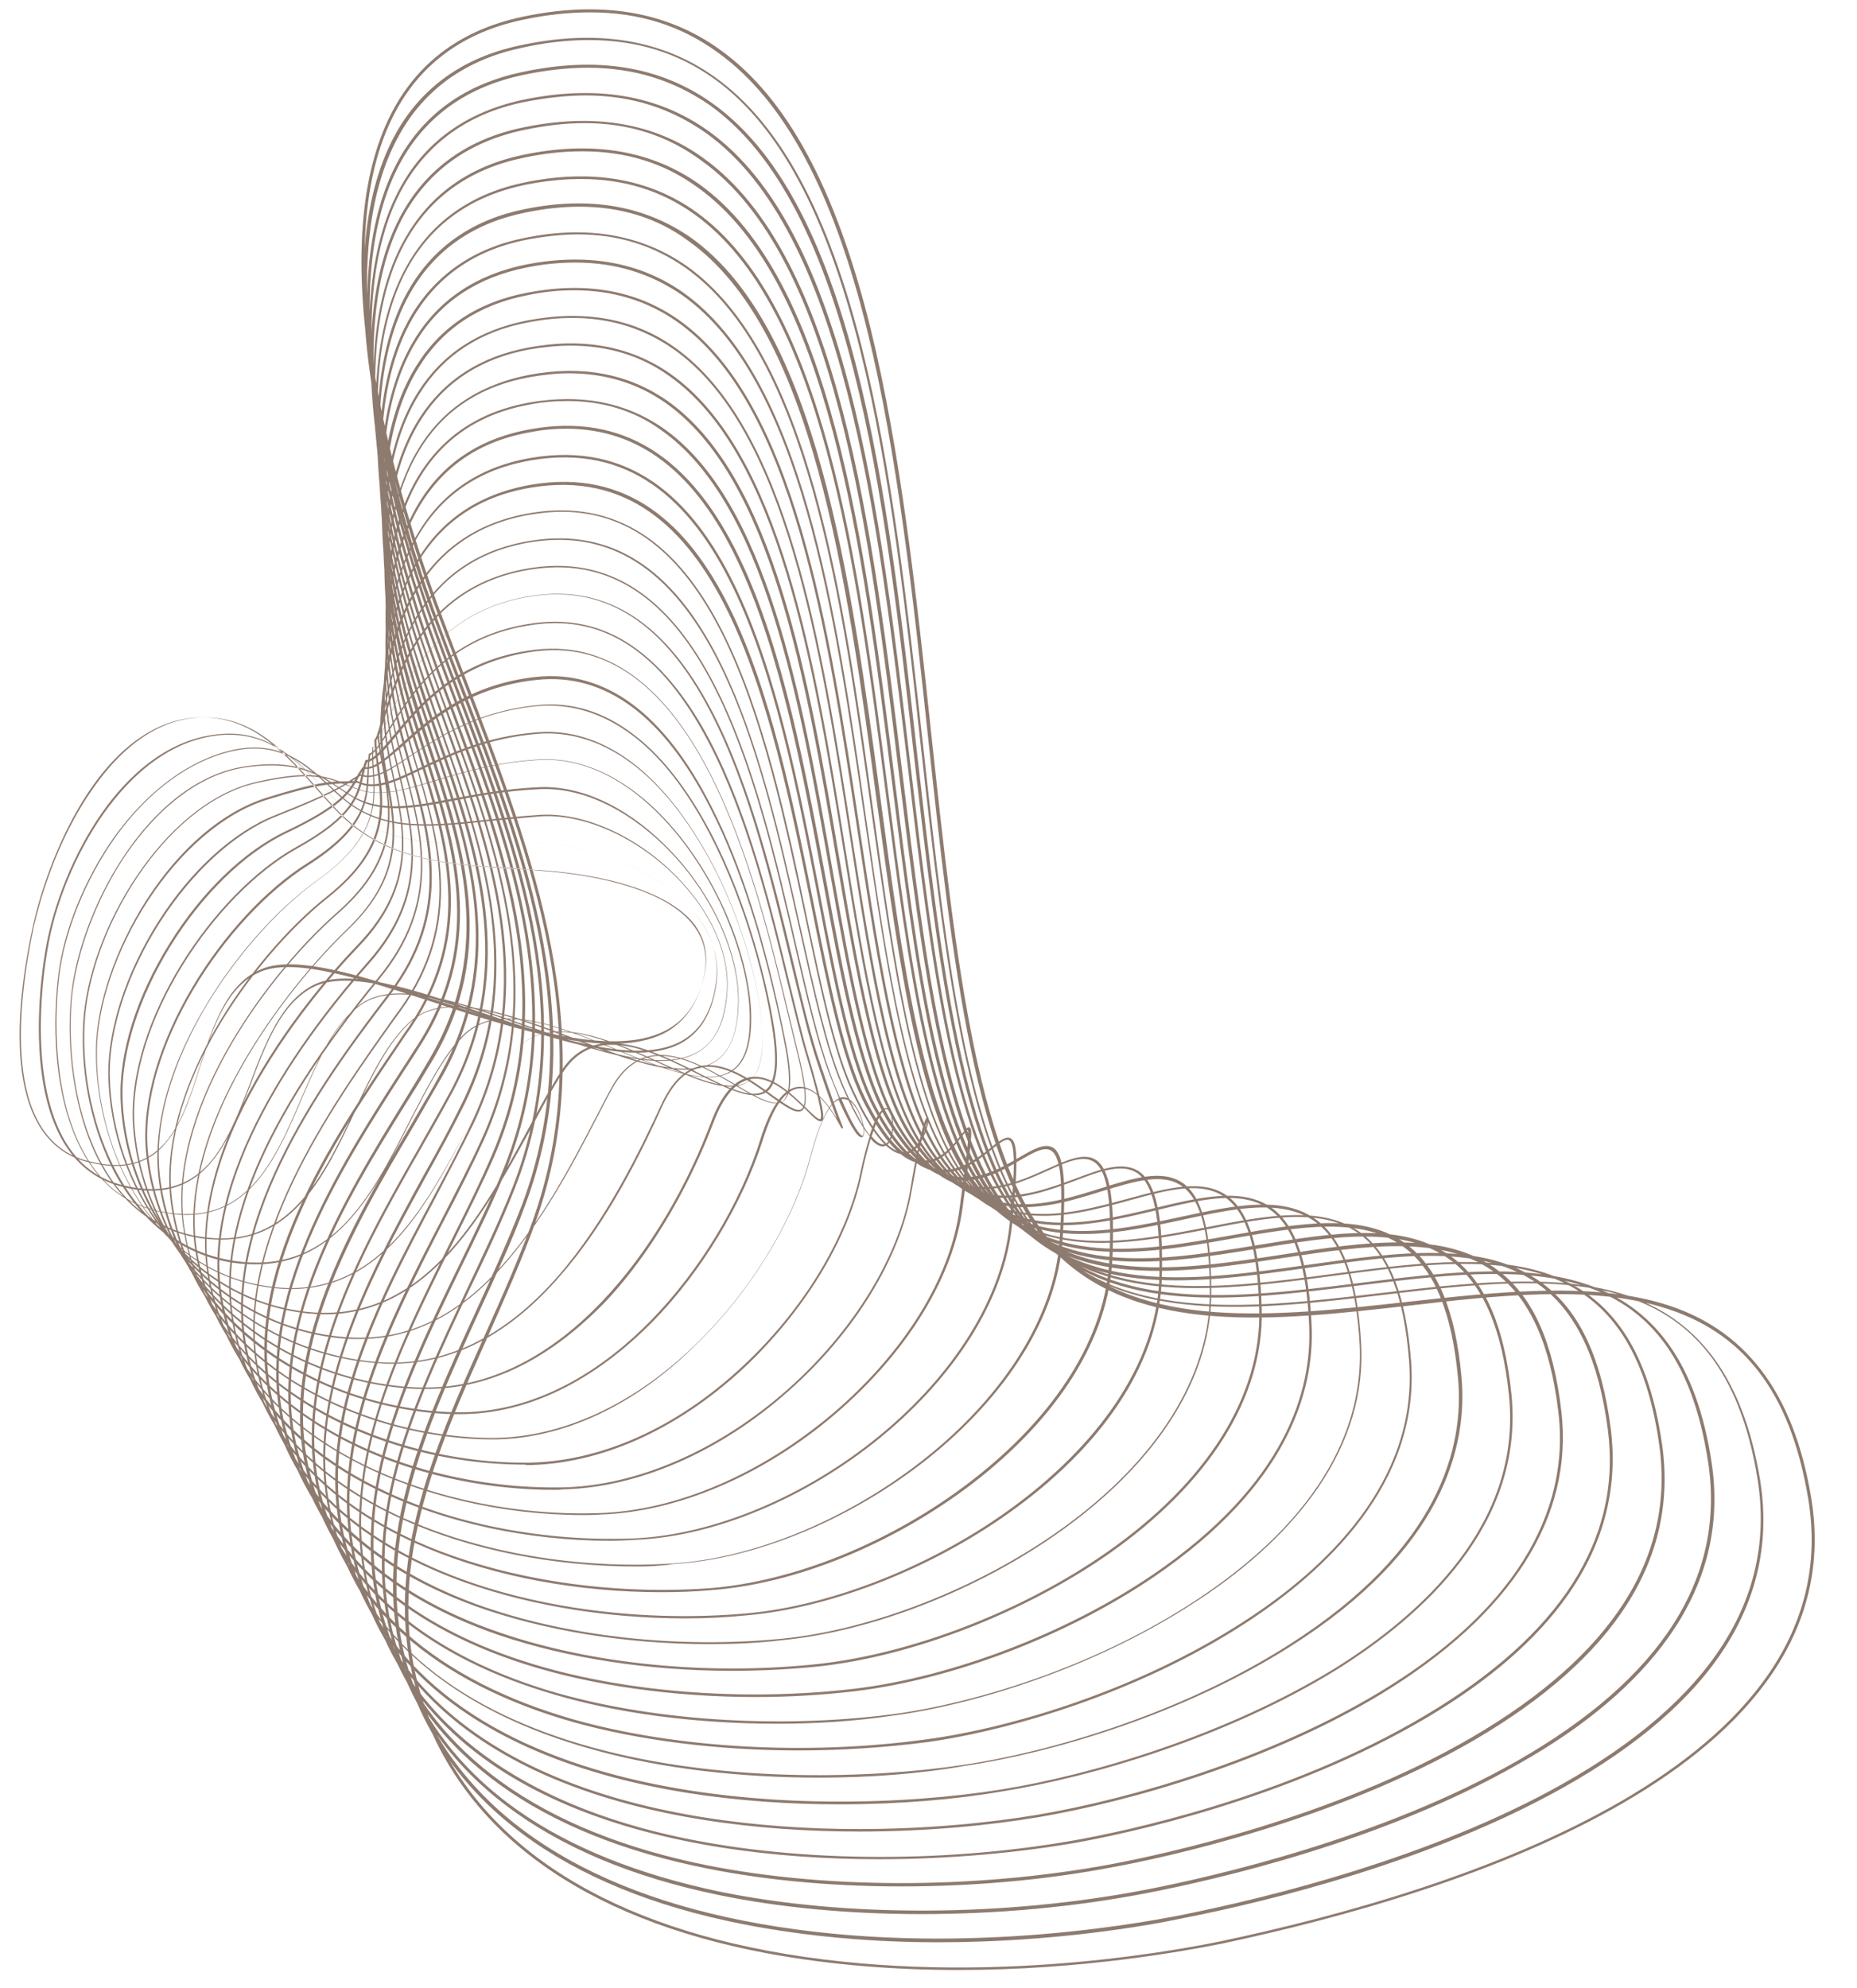 <?xml version="1.0" encoding="UTF-8" standalone="no"?><svg xmlns="http://www.w3.org/2000/svg" xmlns:xlink="http://www.w3.org/1999/xlink" fill="#8e7b6f" height="402.1" preserveAspectRatio="xMidYMid meet" version="1" viewBox="-4.0 -1.9 375.6 402.1" width="375.6" zoomAndPan="magnify"><g id="change1_1"><path d="M189.9,396.5c-12.2,0-25.5-0.9-38.9-3.4c-37.2-7-61.5-24.6-70.1-51c-8.5-25.8,2.6-50.5,13.3-74.3c3.5-7.8,6.8-15.3,9.5-22.7 c13.5-37.6-0.4-73.9-13.9-109c-2-5.3-4.1-10.7-6.1-16.1c-4.3-11.9-10.1-30-13-48.6C67.5,49.2,69.1,32,75.7,20 C81,10.4,89.5,4.2,101.2,1.6c16-3.5,29.6-1.3,40.5,6.6c13.5,9.7,23.4,28.1,30.4,56.4c6.1,24.9,9.3,54.1,12.3,82.3 c4.9,45.3,9.5,88.1,25.9,104.2c16.6,16.3,43.8,13.2,70.2,10.3c18.1-2,36.9-4.1,51.7,0.3c16.6,4.9,26.5,17.7,30.1,39.1 c9.3,54.8-70.7,80.1-119.3,90.4C235.4,392.7,214.9,396.5,189.9,396.5z M115.4,0.6c-4.4,0-9.1,0.5-14.1,1.6 c-11.4,2.5-19.9,8.6-25.1,18.1c-6.5,11.8-8.1,29-4.8,51c2.8,18.5,8.6,36.6,12.9,48.5c2,5.3,4,10.8,6.1,16.1 c13.5,35.2,27.4,71.6,13.9,109.4c-2.7,7.5-6.2,15.3-9.5,22.8c-10.6,23.7-21.6,48.3-13.3,73.9c8.5,26.1,32.6,43.6,69.7,50.6 c40.4,7.6,80.4,0.4,91.7-1.9l0.1,0.3l-0.1-0.3c48.3-10.2,128-35.4,118.8-89.7c-3.6-21.4-13.1-33.7-29.7-38.6 c-14.7-4.4-33.4-2.3-51.5-0.2c-26.5,3-53.9,6-70.7-10.5c-16.6-16.3-21.2-59.2-26.1-104.6c-3-28.2-6.2-57.3-12.3-82.2 c-6.9-28.1-16.8-46.5-30.1-56.1C133.8,3.3,125.3,0.6,115.4,0.6z M185.8,390.9c-12.4,0-26-1-39.7-3.7c-36-7.1-59.5-24.5-67.8-50.2 c-8.2-25.6,3.1-50.1,14-73.8c3.4-7.4,6.6-14.5,9.3-21.5c13.5-36.1,0.3-70.8-12.5-104.4c-2-5.2-4-10.6-6-15.9 c-4.1-11.4-9.5-28.8-12.1-46.6c-3.1-21.3-1.4-38,5-49.6c5.2-9.4,13.7-15.5,25.1-17.9c15.6-3.4,28.9-1.2,39.5,6.4 c13.2,9.4,22.9,27.4,29.8,55c6.1,24.3,9.2,52.6,12.3,80.1c4.8,43.6,9.4,84.8,25.1,100.6c16.1,16.3,42.2,13.2,67.5,10.2 c17.1-2,34.7-4.1,48.6,0.1c15.5,4.7,24.7,17,28.1,37.7c3.9,24.3-9.5,45.2-39.8,62.2c-26.5,14.9-59.5,23-76.8,26.4v0 C228.4,387.5,209.2,390.9,185.8,390.9z M115.1,6.2c-4.3,0-8.9,0.5-13.7,1.6c-11.2,2.4-19.6,8.4-24.7,17.7c-6.4,11.5-8,28-5,49.2 c2.6,17.8,8,35.1,12,46.5c1.9,5.3,4,10.7,6,15.9c12.8,33.7,26.1,68.6,12.5,104.8c-2.6,7.1-5.9,14.1-9.3,21.5 c-10.8,23.6-22,48-14,73.3c8.2,25.5,31.5,42.7,67.3,49.8c39.3,7.8,78.2,1,89.2-1.2h0c17.3-3.5,50.1-11.5,76.6-26.4 c30-16.9,43.3-37.6,39.5-61.6c-7.3-45.4-40.7-41.5-76-37.3c-25.4,3-51.6,6.1-68-10.4c-15.8-16-20.4-57.3-25.3-101 c-5.9-53.3-12.6-113.7-41.8-134.6C133.1,8.8,124.8,6.2,115.1,6.2z M182.3,385.2c-14.5,0-28.6-1.3-41.1-3.9 c-34.8-7.2-57.4-24.3-65.3-49.4c-8-25.4,3.5-49.7,14.6-73.2c3.3-7,6.5-13.7,9.1-20.3c13.5-34.4,1.1-67.4-10.9-99.3 c-2-5.4-4.1-10.9-6-16.4c-6.7-19-20.7-66.1-6-92.4c5.2-9.3,13.5-15.2,24.8-17.6c15.2-3.3,28.1-1.2,38.6,6.3 c12.9,9.2,22.4,26.7,29.2,53.6c6,23.6,9.2,51.2,12.2,77.9c4.8,41.9,9.3,81.6,24.3,97c15.7,16.2,40.7,13.1,64.9,10.1 c16.8-2.1,32.6-4.1,45.5,0c14.5,4.5,23,16.4,26,36.3c1.9,12.6-1,24.5-8.8,35.4c-6.6,9.3-16.7,17.9-30.2,25.5 c-27.5,15.8-61.6,23.5-75,26.1C213.4,383.8,197.6,385.2,182.3,385.2z M114.9,11.8c-4.2,0-8.6,0.5-13.3,1.5 c-11.1,2.4-19.3,8.2-24.4,17.3c-14.6,26.1-0.7,73,6,91.9c1.9,5.4,4,11,6,16.3c12.1,32,24.5,65.2,10.9,99.7 c-2.6,6.6-5.7,13.3-9.1,20.3c-11.1,23.4-22.5,47.6-14.6,72.8c4.2,13.3,12.5,24.4,24.6,32.8c10.6,7.4,24.2,12.8,40.3,16.2 c25.6,5.3,58,5.2,86.8-0.4l0.1,0.3l-0.1-0.3c13.3-2.6,47.3-10.3,74.8-26c29.2-16.7,42.1-37,38.6-60.3c-6.6-43.8-37.8-39.9-70.9-35.8 c-24.3,3-49.4,6.2-65.3-10.3c-15.1-15.6-19.6-55.3-24.5-97.4c-5.9-51.8-12.7-110.6-41.2-131C132.4,14.4,124.3,11.8,114.9,11.8z M178.2,379.6c-14.8,0-29.2-1.4-41.9-4.2c-33.6-7.3-55.4-24.2-62.9-48.6c-7.7-25.2,4.5-50.4,15.4-72.7c3.2-6.6,6.2-12.8,8.8-19 c13.5-32.8,1.8-64.2-9.5-94.6c-2-5.4-4.1-10.9-6-16.4c-6.3-18.1-19.3-63.1-4.9-88.5c5.1-9.1,13.4-14.9,24.5-17.3 c14.8-3.1,27.4-1,37.6,6.3c28.1,20.1,34.8,77.3,40.8,127.8c4.8,40.2,9.2,78.2,23.5,93.3c15.3,16.2,39.1,13.1,62.2,10 c31.1-4.1,60.4-8,66.4,34.7c3.2,23-9.6,43-38,59.6c-28.4,16.5-63.2,23.9-73.1,25.7l-0.1-0.3l0.1,0.3 C207,378.4,192.4,379.6,178.2,379.6z M114.5,17.4c-4,0-8.3,0.5-12.8,1.4c-10.9,2.3-19,8.1-24.1,17c-14.3,25.3-1.3,70,5,88.1 c1.9,5.5,4,11,6,16.4c11.4,30.5,23.1,62,9.5,95c-2.5,6.2-5.6,12.4-8.8,19c-11.3,23.3-23,47.4-15.3,72.3 c7.5,24.3,29.1,40.9,62.5,48.2c24.8,5.4,56.3,5.5,84.3,0.3c10-1.9,44.7-9.2,73-25.7c28.2-16.5,41-36.3,37.8-59.1 c-5.9-42.2-35-38.3-65.8-34.2c-23.2,3.1-47.2,6.3-62.7-10.2c-14.3-15.3-18.8-53.3-23.6-93.7C173.4,102.1,166.7,45,138.8,25 C131.7,20,123.7,17.4,114.5,17.4z M173.8,374.1c-41.7,0-90.6-11.1-102.9-52.3c-7.5-25,5.1-50.1,16.1-72.3c3.1-6.2,6-12,8.4-17.6 c13.5-31.2,2.5-61.1-8.1-89.9c-2-5.4-4-10.9-5.9-16.4c-5.8-17.3-17.9-60.1-3.9-84.7c5.1-8.9,13.2-14.7,24.2-17 c14.3-3,26.7-1,36.6,6.2c27.4,19.6,34.2,75.2,40.2,124.2c4.7,38.5,9.1,74.9,22.6,89.7c14.8,16.2,37.5,13,59.4,9.9 c18.4-2.6,35.9-5.1,47.7,3.9c7.4,5.6,11.8,15.2,13.6,29.3c1.5,11.9-1.4,23.2-8.7,33.6c-6.3,9-15.9,17.3-28.4,24.7 c-28.3,16.8-61.7,23.7-71.3,25.4l0,0C202.4,372.7,188.5,374.1,173.8,374.1z M114.2,23c-3.9,0-8,0.5-12.3,1.4 C91.1,26.7,83.1,32.3,78,41.1c-13.9,24.4-1.9,67.1,3.9,84.3c1.8,5.5,3.9,11,5.9,16.4c10.7,29,21.7,58.9,8.1,90.3 c-2.5,5.7-5.4,11.5-8.5,17.7c-11,22.1-23.6,47.1-16.1,71.9c7.1,23.6,27.9,40.1,60.1,47.5c24,5.5,54.5,5.9,81.8,1.1l0,0.3l0-0.3 c9.6-1.7,42.9-8.5,71.1-25.3c27.3-16.2,39.8-35.7,36.9-57.8c-1.8-13.9-6.2-23.4-13.4-28.9c-11.7-8.9-29-6.4-47.3-3.8 c-22.1,3.1-44.9,6.4-59.9-10.1c-13.6-14.9-18-51.4-22.8-90c-6-48.9-12.7-104.4-39.9-123.8C131,25.5,123.2,23,114.2,23z M169.8,368.5 c-40.8,0-89.5-10.9-101.5-51.8c-7.3-24.9,5.6-49.9,17-71.9c2.9-5.7,5.7-11,8.1-16.3c13.5-29.7,3.2-58-6.8-85.3 c-1.9-5.4-4-10.9-5.8-16.3c-2.5-7.6-6.9-22.6-8.6-38.6c-1.9-18,0-32.2,5.9-42.3c5.1-8.8,13.1-14.4,23.8-16.6 c13.9-2.9,25.9-0.9,35.6,6c26.7,19.1,33.5,73,39.5,120.6c4.6,36.8,9,71.6,21.8,86c14.4,16.2,35.9,13,56.7,9.8 c16.9-2.6,32.8-5,43.6,3.3c7,5.3,11.1,14.6,12.7,28.4c2.5,21.4-10.1,41.1-36.3,57.1c-22.4,13.6-50.6,21.8-69.5,25l0-0.3l0,0.3 C195.9,367.3,183.3,368.5,169.8,368.5z M113.8,28.7c-3.8,0-7.7,0.4-11.9,1.3c-10.6,2.2-18.5,7.7-23.5,16.3c-5.8,10-7.7,24.1-5.8,42 c1.7,15.9,6.1,30.9,8.6,38.5c1.8,5.4,3.8,11,5.8,16.3c10,27.4,20.3,55.8,6.8,85.7c-2.4,5.2-5.1,10.6-8.1,16.3 c-11.3,22-24.2,46.9-16.9,71.5c11.9,40.5,60.4,51.4,100.9,51.4c13.5,0,26.1-1.2,36.2-2.9c18.9-3.2,47-11.4,69.3-24.9 c32.9-19.9,37.8-41.8,36-56.5c-1.6-13.6-5.7-22.8-12.5-28c-10.6-8.1-26.4-5.7-43.2-3.2c-20.9,3.2-42.6,6.5-57.2-10 c-12.9-14.5-17.2-49.4-21.9-86.3c-6-47.5-12.8-101.3-39.3-120.2C130.4,31.1,122.7,28.7,113.8,28.7z M165.8,363 c-39.8,0-88.4-10.8-100-51.3c-7.1-24.7,6.2-49.6,17.9-71.6c2.8-5.2,5.4-10.1,7.6-14.8c13.4-28.1,3.8-54.9-5.4-80.7 c-1.9-5.3-3.9-10.8-5.6-16.2c-2.3-7.1-6.3-21.4-7.8-36.6c-1.6-17.2,0.4-30.8,6.1-40.5c5-8.6,12.9-14.1,23.5-16.3 c13.5-2.8,25.2-0.8,34.6,5.9c26.1,18.6,32.9,70.9,38.9,117c4.6,35.1,8.9,68.3,20.9,82.3c13.9,16.3,34.3,12.9,53.9,9.7 c15.3-2.5,29.7-4.9,39.5,2.6c6.6,5,10.4,14,11.8,27.5c2.7,26.3-17.8,44.8-35.4,55.8c-22.2,13.7-49.5,21.7-67.7,24.6 C189.4,362,178,363,165.8,363z M113.5,34.3c-3.6,0-7.4,0.4-11.4,1.2c-10.4,2.2-18.2,7.5-23.2,16c-5.6,9.6-7.6,23.1-6,40.2 c1.5,15.2,5.5,29.4,7.8,36.5c1.7,5.4,3.7,10.9,5.6,16.2c9.3,26,18.9,52.8,5.4,81.1c-2.3,4.7-4.9,9.6-7.6,14.8 c-11.6,21.9-24.8,46.7-17.8,71.2c15,52.6,93.1,54.7,132.2,48.5l0,0.3l0-0.3c18.1-2.9,45.3-10.9,67.5-24.5 c17.5-10.9,37.9-29.3,35.2-55.3c-1.4-13.4-5.2-22.2-11.6-27.1c-9.6-7.3-23.9-5-39.1-2.5c-19.8,3.2-40.3,6.6-54.4-9.9 c-12.1-14.1-16.4-47.4-21-82.6c-6-46-12.8-98.2-38.7-116.7C129.7,36.6,122.1,34.3,113.5,34.3z M161.7,357.6c-16,0-31.7-1.8-45.1-5.5 c-28.8-7.8-47.3-23.5-53.4-45.5c-6.8-24.7,6.8-49.5,18.8-71.4c2.6-4.6,5-9,7.1-13.3c13.4-26.6,4.5-51.8-4.1-76.2 c-1.9-5.3-3.8-10.7-5.4-16.1c-3.6-11.5-14.1-50.6-0.7-73.3c5-8.4,12.8-13.8,23.2-15.9c13.1-2.7,24.4-0.7,33.7,5.8 c25.4,18.1,32.3,68.8,38.3,113.5c4.5,33.4,8.8,65,20,78.6c13.5,16.3,32.6,12.9,51.1,9.6c13.7-2.4,26.7-4.8,35.5,2 c6.1,4.7,9.7,13.4,10.9,26.6c1.3,14.1-3.7,35-34.5,54.5c-21.9,13.9-48.4,21.6-65.8,24.2l0-0.3l0,0.3 C181.6,356.9,171.6,357.6,161.7,357.6z M113.2,39.9c-3.5,0-7.1,0.4-11,1.2c-10.3,2.1-18,7.4-22.9,15.7c-13.3,22.4-2.8,61.4,0.7,72.9 c1.7,5.3,3.6,10.8,5.4,16c8.6,24.5,17.6,49.8,4.1,76.6c-2.1,4.2-4.5,8.6-7.1,13.3c-12,21.8-25.6,46.5-18.8,71 c14.2,51.3,89.5,54.1,127.4,48.4c17.4-2.6,43.8-10.3,65.6-24.2c30.6-19.4,35.6-40.1,34.3-54c-1.2-13.1-4.7-21.7-10.7-26.3 c-8.6-6.6-21.5-4.3-35.1-1.9c-17.8,3.2-37.9,6.7-51.6-9.8c-11.4-13.7-15.6-45.4-20.2-78.9c-6-44.6-12.8-95.2-38.1-113.1 C129,42.2,121.6,39.9,113.2,39.9z M157.5,352.1c-16.2,0-32.3-2-45.8-5.8c-27.6-7.9-45.3-23.4-51-44.7c-6.6-24.6,8.1-50.5,19.9-71.2 c2.3-4.1,4.5-7.9,6.5-11.6c13.3-25.1,5.1-48.8-2.9-71.8c-1.8-5.2-3.7-10.5-5.2-15.8c-3.2-10.8-12.7-47.8,0.3-69.5 c5-8.2,12.7-13.5,22.9-15.5c12.7-2.6,23.7-0.6,32.7,5.7c24.8,17.6,31.7,66.7,37.7,110c4.4,31.7,8.6,61.7,19.2,74.9 c13.1,16.4,31.7,12.7,48.2,9.5c12.2-2.4,23.7-4.6,31.5,1.3c5.7,4.3,8.9,12.8,9.9,25.7c1.9,24.7-17.3,42.6-33.7,53.2 c-21.6,14-47.2,21.5-64,23.9C175.2,351.5,166.3,352.1,157.5,352.1z M112.9,45.5c-3.3,0-6.8,0.4-10.5,1.1c-10.1,2-17.7,7.2-22.6,15.3 c-13,21.5-3.5,58.3-0.3,69.1c1.6,5.3,3.4,10.6,5.2,15.8c8,23,16.3,46.9,2.8,72.2c-2,3.7-4.2,7.6-6.5,11.6 c-11.8,20.7-26.4,46.4-19.8,70.8c5.7,21.2,23.2,36.5,50.7,44.4c20.8,5.9,47.6,7.4,71.9,4l0,0.2l0-0.2c16.7-2.3,42.2-9.8,63.8-23.8 c16.3-10.5,35.3-28.2,33.4-52.7c-1-12.8-4.1-21.1-9.7-25.4c-7.6-5.8-19-3.6-31.1-1.2c-16.6,3.2-35.4,6.9-48.7-9.7 c-10.6-13.3-14.8-43.3-19.3-75.1c-6-43.2-12.9-92.1-37.5-109.6C128.3,47.8,121.1,45.5,112.9,45.5z M153.2,346.7 c-16.5,0-32.8-2.1-46.4-6.3c-26.4-8-43.2-23.2-48.6-43.9c-6.4-24.7,8.8-50.5,21.1-71.2c2-3.5,4-6.7,5.7-9.9 c13.2-23.6,5.7-45.9-1.6-67.4c-1.7-5.1-3.5-10.4-5-15.5c-2.9-10.2-11.3-44.9,1.4-65.7c4.9-8.1,12.6-13.2,22.6-15.2 c12.3-2.4,23-0.5,31.7,5.6c24.2,17.1,31.1,64.6,37.1,106.5c4.3,30,8.5,58.3,18.3,71.1c12.6,16.4,30,12.7,45.3,9.4 c10.7-2.3,20.8-4.5,27.6,0.7c5.3,4,8.2,12.1,8.9,24.8c0.6,10-2.3,19.8-8.6,29.1c-5.6,8.2-13.7,15.9-24.2,22.8 c-21.3,14.1-46.1,21.4-62.2,23.5l0-0.2l0,0.2C168.9,346.2,161,346.7,153.2,346.7z M112.4,51.2c-3.2,0-6.5,0.3-9.9,1 c-10,2-17.5,7-22.3,14.9c-12.6,20.6-4.2,55.2-1.3,65.3c1.5,5.2,3.3,10.4,5,15.5c7.3,21.6,14.9,43.9,1.6,67.8 c-1.8,3.1-3.7,6.4-5.7,9.9c-12.2,20.6-27.4,46.3-21,70.8C64,316.9,80.7,332,107,340c20,6,45.9,7.8,69.4,4.8c16-2.1,40.8-9.3,62-23.4 c28.3-18.8,33.3-38.4,32.6-51.5c-0.7-12.6-3.6-20.6-8.7-24.5c-6.7-5.1-16.7-2.9-27.2-0.6c-15.5,3.3-33,7.1-45.8-9.6 c-9.9-12.9-14-41.3-18.4-71.3c-6.1-41.8-12.9-89.1-36.9-106.1C127.6,53.4,120.5,51.2,112.4,51.2z M148.9,341.3 c-16.6,0-33.2-2.3-46.9-6.7c-25.2-8.1-41.2-23-46.3-43.1c-6.2-24.8,9.6-50.6,22.4-71.3c1.7-2.8,3.3-5.4,4.8-8 c13.1-22.2,6.3-42.9-0.4-63c-1.7-5-3.4-10.1-4.7-15.2c-2.6-9.5-10-42.1,2.4-61.9c4.9-7.9,12.4-12.9,22.4-14.8 c11.9-2.3,22.2-0.5,30.7,5.5c23.5,16.6,30.5,62.5,36.6,103c4.3,28.3,8.3,55,17.4,67.3c12.2,16.5,28.2,12.7,42.3,9.3 c9.2-2.2,17.9-4.3,23.8,0.1c4.8,3.6,7.4,11.4,7.9,23.9c0.5,12.8-4.6,32-31.9,50.6c-17.5,11.9-40.6,20.7-60.3,23.1 C162.4,340.9,155.6,341.3,148.9,341.3z M112.1,56.8c-3,0-6.2,0.3-9.4,1c-9.8,1.9-17.2,6.8-22,14.6c-12.2,19.6-4.9,52-2.3,61.5 c1.4,5.1,3.1,10.2,4.7,15.2c6.7,20.2,13.6,41.1,0.4,63.4c-1.5,2.5-3.1,5.2-4.9,8C65.8,241,50,266.7,56.2,291.3 c5,20,20.9,34.8,45.9,42.8c19.2,6.2,44.2,8.2,66.9,5.5l0,0.2l0-0.2c19.7-2.4,42.7-11.2,60.1-23c27.2-18.5,32.2-37.5,31.7-50.2 c-0.5-12.3-3-20-7.7-23.5c-5.7-4.3-13.9-2.3-23.4,0c-14.3,3.4-30.4,7.3-42.8-9.5c-9.2-12.5-13.2-39.2-17.5-67.5 c-6.1-40.4-13-86.2-36.4-102.7C126.9,58.9,119.9,56.8,112.1,56.8z M144,336c-16.6,0-33.1-2.5-47-7.2c-24-8.2-39.2-22.9-43.9-42.4 c-6-25,11.3-52,23.9-71.6c1.3-2,2.6-4,3.8-5.9c13-20.7,6.8-40,0.8-58.7c-1.6-4.9-3.2-9.9-4.4-14.8c-2.2-8.9-8.6-39.3,3.4-58.1 c4.9-7.7,12.3-12.5,22.1-14.4c11.5-2.2,21.5-0.4,29.7,5.4c22.9,16.1,29.9,60.4,36,99.5c4.2,26.5,8.1,51.6,16.5,63.5 c11.8,16.7,26.4,12.7,39.3,9.2c8.1-2.2,15.2-4.1,20.1-0.5c4.4,3.3,6.6,10.6,6.9,23c0.4,17.6-10.6,35.1-31,49.4 c-17.1,11.9-39.5,20.6-58.5,22.7C155.8,335.7,149.9,336,144,336z M111.8,62.4c-2.9,0-5.9,0.3-9,0.9c-9.6,1.8-17,6.6-21.8,14.2 c-11.9,18.6-5.6,48.9-3.3,57.7c1.2,4.9,2.9,10,4.4,14.8c6.1,18.8,12.3,38.2-0.8,59.1c-1.2,1.9-2.4,3.8-3.8,5.9 c-12.6,19.6-29.9,46.4-23.9,71.3c4.7,19.3,19.7,33.9,43.6,42c18.7,6.4,42.2,8.7,64.4,6.3l0,0.2l0-0.2c18.9-2.1,41.3-10.7,58.3-22.6 c20.3-14.2,31.2-31.6,30.8-49c-0.3-12.2-2.4-19.4-6.7-22.6c-4.8-3.6-11.7-1.7-19.7,0.5c-12.4,3.4-27.8,7.6-39.8-9.3 c-8.5-12-12.4-37.1-16.5-63.7c-6.1-39-13-83.2-35.8-99.2C126.2,64.5,119.4,62.4,111.8,62.4z M139.4,330.6c-16.7,0-33.4-2.7-47.3-7.7 c-22.8-8.3-37.2-22.7-41.5-41.6c-5.9-25.4,12.4-52.5,25.8-72.2c0.8-1.2,1.6-2.4,2.4-3.5c12.9-19.2,7.3-37.1,1.9-54.5 c-1.5-4.7-3-9.6-4.1-14.4c-1.9-8.2-7.2-36.5,4.4-54.3c4.9-7.5,12.2-12.2,21.8-14c11.1-2.1,20.8-0.3,28.8,5.3 c22.3,15.7,29.3,58.4,35.4,96.1c4,24.8,7.9,48.2,15.5,59.6c11.3,16.9,25.1,12.5,36.2,9c6.7-2.1,12.5-3.9,16.6-1 c3.9,2.8,5.7,9.8,5.7,22c0.1,37.8-51.4,67-86.8,70.4C149.3,330.4,144.4,330.6,139.4,330.6z M111.4,68c-2.7,0-5.6,0.3-8.5,0.8 c-9.5,1.8-16.7,6.4-21.5,13.8c-11.5,17.6-6.2,45.8-4.3,54c1.1,4.8,2.6,9.7,4.1,14.4c5.4,17.4,11.1,35.4-2,54.8 c-0.8,1.1-1.6,2.3-2.4,3.5C63.5,229,45.3,256,51.1,281.2c4.3,18.7,18.6,33,41.2,41.3c17.9,6.5,40.5,9.1,61.9,7l0,0.2l0-0.2 c18.2-1.8,39.9-10.3,56.5-22.2c19.4-13.9,30-30.9,30-47.7c0-12-1.8-18.9-5.6-21.6c-3.9-2.8-9.6-1-16.2,1 c-11.2,3.5-25.2,7.9-36.7-9.2c-7.7-11.5-11.6-35-15.6-59.8c-6.1-37.6-13.1-80.3-35.3-95.9C125.6,70,118.9,68,111.4,68z M134.7,325.4 c-16.8,0-33.5-2.9-47.4-8.3c-21.6-8.4-35.1-22.5-39.1-40.8c-5.7-26,14.6-54.4,28-73.2l0.6-0.8c12.7-17.8,7.8-34.3,3-50.3 c-1.4-4.6-2.8-9.3-3.7-13.9c-1.6-7.6-5.9-33.9,5.4-50.6c4.9-7.3,12.2-11.8,21.6-13.6c10.7-2,20-0.2,27.8,5.2 c21.7,15.2,28.7,56.4,34.9,92.8c3.9,23,7.6,44.8,14.6,55.7c10.9,17.1,23.2,12.5,33,8.9c5.3-2,9.9-3.7,13.1-1.4c3.3,2.4,4.8,9,4.5,21 c-0.3,16.4-10.7,33.1-29.3,46.8c-16.2,12-37.2,20.4-54.9,21.9C142.8,325.2,138.7,325.4,134.7,325.4z M111.1,73.6 c-2.6,0-5.3,0.3-8.1,0.8c-9.3,1.7-16.5,6.2-21.3,13.4c-11.2,16.6-6.9,42.7-5.3,50.3c1,4.6,2.4,9.3,3.7,13.9 c4.8,16.1,9.8,32.7-3.1,50.6l-0.6,0.8c-13.4,18.7-33.6,47-27.9,72.8c4,18.1,17.4,32.1,38.9,40.5c17.1,6.7,38.8,9.5,59.4,7.7l0,0.2 l0-0.2c17.5-1.5,38.5-9.9,54.6-21.9c18.4-13.7,28.8-30.2,29.1-46.5c0.2-11.8-1.2-18.3-4.4-20.6c-3-2.1-7.5-0.5-12.7,1.5 c-10,3.7-22.4,8.3-33.5-9c-7-11-10.7-32.8-14.7-55.9c-6.2-36.3-13.1-77.4-34.7-92.5C124.9,75.6,118.4,73.6,111.1,73.6z M129.8,320.1 c-16.8,0-33.6-3.1-47.4-8.9c-20.4-8.5-33.1-22.4-36.8-40c-5.6-26.9,17.8-57.5,29-72.2c12.5-16.4,8.2-31.5,4.1-46.1 c-1.3-4.4-2.5-8.9-3.3-13.4c-0.9-5.3-2.8-19.2,0.2-32.3c3.6-15.7,12.9-25.1,27.5-27.7c10.3-1.8,19.3-0.1,26.9,5.1 c21.2,14.7,28.2,54.5,34.4,89.5c3.8,21.3,7.3,41.4,13.6,51.8c10.5,17.4,21.6,12.3,29.8,8.6c4-1.8,7.5-3.4,9.9-1.8 c2.8,1.9,3.8,8,3.3,19.9c-0.7,15.9-10.8,32.1-28.4,45.6c-16,12.2-35.8,20.3-53,21.5l0-0.2l0,0.2C136.2,320,133,320.1,129.8,320.1z M110.8,79.2c-2.5,0-5,0.2-7.6,0.7C88.7,82.5,79.6,91.7,76,107.3c-3,13.1-1.2,26.8-0.2,32.1c0.8,4.5,2.1,9,3.3,13.4 c4.2,14.7,8.5,29.9-4.2,46.5c-11.2,14.6-34.5,45.1-28.9,71.8c3.6,17.5,16.3,31.3,36.5,39.7c16.4,6.8,37.1,9.9,56.9,8.5 c17.1-1.3,36.9-9.3,52.8-21.5c17.5-13.4,27.5-29.5,28.2-45.2c0.5-11.7-0.4-17.7-3.1-19.5c-2.2-1.5-5.6,0-9.5,1.8 c-8.3,3.7-19.6,8.9-30.3-8.8c-6.3-10.5-9.9-30.6-13.7-51.9c-6.2-35-13.2-74.6-34.2-89.2C124.2,81.1,117.8,79.2,110.8,79.2z M124.7,314.9c-16.7,0-33.5-3.3-47.2-9.5c-19.2-8.6-31.1-22.2-34.4-39.3c-3.7-18.8,6-41.8,29.5-70.4c12.3-15,8.7-28.7,5.1-42 c-1.1-4.2-2.3-8.6-2.9-12.9c-0.7-4.9-2-17.8,1.3-29.9c4-14.8,13.1-23.5,27.2-26c18.5-3.3,32.4,5.3,42.4,26.3 c8.7,18.1,13.3,43.1,17.4,65c3.6,19.5,7,37.9,12.6,47.7c3.9,6.8,8,10.7,12.4,11.9c5.3,1.4,10.1-1.3,14-3.6c2.9-1.7,5.2-3,6.9-2 c2.2,1.4,2.7,6.8,1.9,18.8c-1.1,15.2-11.1,31.3-27.5,44.3c-15.5,12.2-34.6,20.1-51.2,21.1C129.6,314.8,127.1,314.9,124.7,314.9z M110.5,84.8c-2.3,0-4.7,0.2-7.2,0.7c-13.9,2.4-22.9,11.1-26.9,25.7c-3.2,12-2,24.8-1.3,29.7c0.6,4.3,1.8,8.6,2.9,12.8 c3.6,13.4,7.2,27.2-5.2,42.3c-23.4,28.5-33,51.4-29.4,70.1c3.3,16.9,15.1,30.4,34.2,39c15.6,7,35.4,10.4,54.3,9.2l0,0.2l0-0.2 c16.5-1,35.6-8.9,51-21.1c16.3-12.9,26.3-29,27.4-44c0.8-11.5,0.3-17.2-1.7-18.4c-1.4-0.9-3.6,0.4-6.4,2c-3.9,2.3-8.8,5.1-14.3,3.6 c-4.6-1.2-8.7-5.2-12.7-12.1c-5.6-9.9-9.1-28.3-12.7-47.8c-4.1-21.9-8.7-46.8-17.3-64.9C136.7,93.6,125.3,84.8,110.5,84.8z M119.4,309.7c-16.5,0-33.3-3.6-46.7-10.1c-18-8.7-29.1-22-32.1-38.5c-4.6-25.1,16.8-53.8,29.9-68.6c12-13.6,9-25.9,6.1-37.9 c-1-4-2-8.2-2.4-12.3c-1-10.8-2-46.3,29.2-51.6c40-6.8,50.2,45.8,58.4,88c3.4,17.7,6.6,34.4,11.6,43.6c3.9,7.3,7.9,11.4,12,12.2 c4.4,0.9,8.2-2.1,10.9-4.2c1.8-1.5,3.2-2.5,4.1-2c1.3,0.7,1.7,3.8,0.3,17.5c-1.5,14.7-11.2,30.4-26.6,43 c-14.9,12.2-33.4,20-49.4,20.7C122.9,309.6,121.1,309.7,119.4,309.7z M124.6,309.2l0,0.2L124.6,309.2c15.9-0.8,34.3-8.5,49.1-20.6 c15.4-12.6,25-28.2,26.5-42.8c1.2-11.5,1.1-16.5-0.1-17.1c-0.7-0.4-2,0.6-3.7,2c-2.8,2.2-6.6,5.3-11.2,4.3 c-4.3-0.9-8.3-4.9-12.3-12.4c-5-9.3-8.1-25.2-11.6-43.7c-8.1-42.1-18.3-94.5-57.9-87.7c-13.4,2.3-22.3,10.3-26.6,23.9 c-3.3,10.5-2.9,21.6-2.3,27.3c0.4,4.1,1.4,8.2,2.4,12.2c2.9,12,6,24.5-6.2,38.3C57.7,207.5,36.4,236,41,261 c3.8,20.6,19.4,32.2,31.9,38.2C87.6,306.4,106.5,310,124.6,309.2z M113.9,304.5c-16.3,0-32.9-3.9-46.1-10.8 C56.1,287.6,41.4,276.1,38,256c-1.8-10.8,1-23.2,8.3-36.9c7.3-13.6,16.9-24.6,22.1-30c11.7-12.2,9.3-23.2,7-33.9 c-0.8-3.8-1.7-7.8-1.8-11.6c-0.4-9.3,0.8-17.9,3.4-25c4.6-12.8,13.6-20.3,26.6-22.5c38.6-6.4,48.8,44.2,57,84.9 c3.3,16.5,6.2,30.8,10.5,39.4c3.9,7.9,7.8,12.1,11.4,12.4c3.6,0.3,6.3-3.1,7.9-5.2c0.9-1.1,1.3-1.7,1.7-1.5 c0.7,0.3,0.4,2.5-1.4,16.2c-1.9,14.2-11.3,29.4-25.8,41.8c-14.5,12.4-31.9,19.8-47.5,20.3C116.1,304.5,115,304.5,113.9,304.5z M117.2,304.1l0,0.2L117.2,304.1c15.6-0.5,32.8-7.9,47.3-20.2c14.4-12.3,23.8-27.4,25.6-41.5c1.3-9.6,2.1-15.4,1.6-15.8 c-0.2,0-0.7,0.8-1.2,1.4c-1.6,2.1-4.4,5.7-8.2,5.4c-3.8-0.4-7.7-4.6-11.7-12.6c-4.3-8.7-7.2-22.9-10.5-39.5 c-8.2-40.5-18.4-90.9-56.6-84.6c-12.9,2.1-21.7,9.6-26.3,22.2c-2.5,7-3.7,15.6-3.3,24.8c0.2,3.8,1,7.8,1.8,11.6 c2.3,10.7,4.7,21.9-7.1,34.2c-5.1,5.3-14.7,16.3-22,29.9c-7.3,13.7-10.1,26-8.3,36.6c3.4,19.9,17.9,31.3,29.5,37.4 C82,300.8,100,304.7,117.2,304.1z M108.1,299.4c-16,0-32.4-4.1-45.2-11.5c-10.8-6.2-24.4-17.6-27.4-36.9 c-1.6-10.4,1.3-22.9,8.6-36.1c5.6-10.2,13.7-20.8,22.2-29c11.3-10.9,9.6-20.5,7.8-29.9c-0.7-3.8-1.3-7.3-1.2-10.9l0-0.1 c0.1-3.6,0.5-13.3,4.5-22.6c5-11.7,13.8-18.6,26.2-20.6c16.5-2.6,29.2,5.3,38.7,24.3c8.2,16.4,12.9,38.3,16.9,57.5 c3.1,14.6,5.7,27.1,9.4,35c5.4,11.7,9,13.2,11.2,12.3c0.9-0.4,1.6-1.2,2.2-2.1c0.6-2.8,1.2-4.8,1.6-4.8c0.1,0,0.2,0,0.2,0.3 c0.1,0.6-0.4,2.8-1.5,4.7c-0.5,2.2-1.1,5.4-1.9,9.9c-2.3,13.6-11.6,28.8-24.9,40.5c-13.9,12.4-30.6,19.6-45.7,19.9l0-0.2l0,0.2 C109.3,299.4,108.7,299.4,108.1,299.4z M109.6,101.6c-1.9,0-3.9,0.2-5.9,0.5c-23.9,3.8-29.7,25.4-30.4,42.8l0,0.1 c-0.1,3.6,0.5,7.1,1.2,10.8c1.7,9.5,3.5,19.2-8,30.2c-13.2,12.6-34.4,40.5-30.7,64.8c3,19.2,16.4,30.5,27.2,36.7 c13.3,7.6,30.3,11.7,46.8,11.4c15-0.3,31.6-7.5,45.5-19.8c13.2-11.7,22.5-26.8,24.8-40.3c0.5-3.1,1.1-6.4,1.7-9 c-0.6,0.8-1.3,1.3-2.2,1.6c-3.2,0.9-7-3.3-11.3-12.6c-3.7-7.9-6.3-20.5-9.4-35.1c-4.1-19.3-8.7-41.1-16.9-57.5 C133.7,109.7,123.1,101.6,109.6,101.6z M183.5,224.9c-0.2,0.4-0.4,1.2-0.7,2.5C183.2,226.4,183.4,225.5,183.5,224.9z M102.1,294.3 c-15.6,0-31.7-4.4-44.1-12.2c-10-6.2-22.4-17.6-25-36.2c-1.8-13,3.8-26.4,8.8-35.3c5.7-10.2,14.1-20.7,22.4-28 c12.5-11,10.8-20.5,9.1-29.6c-0.4-2.1-0.8-4.3-1-6.5l0,0l0,0c0.4-0.9,0.7-2.4,1.1-4.4c2.2-10.1,6.6-31.1,30.3-34.7 c15.9-2.4,28.2,5.4,37.6,23.9c8.1,15.9,12.7,36.8,16.8,55.2c2.8,12.5,5.2,23.3,8.2,30.5c1.1,2.7,3.5,7.9,5.6,10.7 c1.2-3.7,2.3-5.5,3.3-5.5c0.7,0,1.2,1,1.4,2.7c0.2,2.2-0.3,4.7-1.7,5c-0.8,0.2-1.8-0.3-2.8-1.5c-0.5,1.8-1.2,4.2-1.8,7.2 c-2.8,13.3-11.8,27.9-24,39.3c-13.5,12.5-29.1,19.4-43.9,19.5C102.4,294.3,102.2,294.3,102.1,294.3z M102.5,293.9l0,0.2L102.5,293.9 c14.7-0.1,30.2-6.9,43.6-19.4c12.2-11.3,21.1-25.9,23.9-39.1c0.6-3,1.3-5.5,1.9-7.5c-1.7-2-3.7-5.7-5.9-10.9c-3-7.2-5.4-18-8.2-30.5 c-4.1-18.4-8.7-39.3-16.8-55.1c-9.4-18.3-21.6-26.1-37.3-23.7c-23.4,3.6-27.9,24.4-30,34.4c-0.4,1.9-0.7,3.4-1.1,4.4 c0.2,2.1,0.6,4.3,1,6.4c1.7,9.3,3.5,18.8-9.2,29.9c-8.3,7.3-16.7,17.7-22.4,27.9c-5,8.9-10.5,22.2-8.8,35.1 c2.6,18.5,14.9,29.7,24.9,35.9c12.4,7.7,28.4,12.2,43.9,12.2C102.3,293.9,102.4,293.9,102.5,293.9z M172.3,227.9 c0.9,1.1,1.8,1.8,2.6,1.6c1.2-0.3,1.7-2.6,1.5-4.7c-0.1-1.4-0.6-2.3-1.1-2.4C174.9,222.4,173.9,222.9,172.3,227.9z M95.6,289.2 c-0.2,0-0.4,0-0.5,0c-28.5-0.3-60.8-17.4-64.6-48.3c-1.6-12.8,4.1-25.9,9-34.6c5.9-10.3,14.4-20.4,22.6-26.9 c12.3-9.8,11.2-17.9,10.2-25.8c-0.2-1.9-0.5-3.8-0.6-5.7l0-0.1l0,0c0.6-0.8,1.1-2.6,1.8-4.8c3-9.4,8.6-26.9,30.3-30.1 c34.5-5,45.4,42.1,53.3,76.6c2.4,10.4,4.5,19.4,6.8,25.6c0.7,2,1.4,3.6,2,5c0.3-0.1,0.5-0.1,0.8-0.1c2.3,0.2,4,4.5,4.1,6.8 c0,0.8-0.1,1.2-0.5,1.3c-1,0.2-2.9-3.6-4.7-7.6c-1.5,0.7-3.5,3.4-5.6,11.5c-3.4,13-12.1,27.2-23.2,38 C124.4,282.4,109.7,289.2,95.6,289.2z M72.1,147.9c0.1,1.8,0.3,3.7,0.6,5.6c1.1,8,2.1,16.2-10.3,26.1c-8.2,6.5-16.7,16.6-22.6,26.8 c-5,8.7-10.6,21.6-9,34.4c2.2,17.7,13.5,28.9,22.5,35.2c11.7,8,26.9,12.7,41.7,12.9c0.2,0,0.4,0,0.5,0c14,0,28.7-6.7,41.3-19 c11.1-10.8,19.7-24.9,23.1-37.9c1.8-6.9,3.8-10.9,5.8-11.8c-0.7-1.8-1.4-3.5-2-5c-2.4-6.3-4.5-15.3-6.9-25.7 c-7.9-34.3-18.7-81.3-52.9-76.3c-21.5,3.1-27,20.5-30,29.8C73.3,145.3,72.7,147,72.1,147.9z M166.2,220.4c3.2,7.5,4.2,7.4,4.3,7.4 c0.1,0,0.2-0.3,0.2-1c-0.1-2.1-1.7-6.2-3.8-6.4C166.6,220.3,166.4,220.4,166.2,220.4z M88.9,284.1c-0.4,0-0.8,0-1.2,0 c-14.1-0.4-28.5-5.4-39.3-13.7c-11.7-8.9-19-21.2-20.4-34.6c-0.7-7,0.3-18.5,9.3-33.8c6.1-10.4,14.6-20,22.9-25.9 c12-8.6,11.6-15.4,11.2-22c-0.1-1.6-0.2-3.2-0.1-4.8l0-0.1l0.1,0c0.8-0.7,1.7-2.6,2.8-5.1c3.6-8,10.3-22.9,30-25.6 c14.8-2,26.5,5.6,35.8,23.4c7.9,15.1,12.7,35.1,16.5,51c1.9,8.1,3.6,15.1,5.4,20.3c2.4,7.1,3.7,10.6,4.3,12.1c0.4,1,0.4,1,0.2,1 c-0.1,0.1-0.2,0-0.4-0.4c-3.6-6.7-6.5-7.9-8.4-7.7c-2.8,0.3-5.2,3.7-7.3,10.4c-4.1,12.9-12.4,26.7-22.3,36.8 C119.5,274,106,284.1,88.9,284.1z M87.7,283.7c17.5,0.5,31.4-9.8,39.9-18.5c9.9-10.1,18.2-23.8,22.2-36.7c2.1-6.7,4.7-10.3,7.6-10.6 c1.8-0.2,4.6,0.9,7.9,6.5c-0.7-1.9-2-5.3-3.9-11.1c-1.8-5.2-3.4-12.3-5.4-20.4c-3.8-16-8.5-35.9-16.4-51 c-9.2-17.7-20.9-25.3-35.5-23.3c-19.6,2.7-26.2,17.5-29.8,25.4c-1.1,2.5-2,4.4-2.8,5.1c-0.1,1.5,0,3.1,0.1,4.7 c0.4,6.7,0.8,13.6-11.3,22.3c-8.2,5.9-16.7,15.5-22.8,25.8c-4.9,8.4-10.5,21-9.2,33.6c1.4,13.3,8.6,25.5,20.2,34.4 C59.4,278.4,73.6,283.3,87.7,283.7z M82.2,279c-0.6,0-1.3,0-1.9,0c-13.5-0.6-26.6-5.7-36.8-14.4c-10.5-9-16.9-21-18-33.9 c-0.8-9.8,2.6-21.5,9.5-33.1c6.2-10.4,14.8-19.7,23.1-24.9c11.7-7.4,12-12.9,12.2-18.2c0.1-1.3,0.1-2.6,0.3-3.9l0-0.1l0.1,0 c1.2-0.4,2.4-2.4,4-5.1c4.4-7.1,11.7-19,29.5-21.3c7.7-1,14.7,0.8,20.9,5.5c5.3,4,10.2,10.1,14.5,18.3c7.9,15.1,12.5,34.1,16.2,49.4 c1.4,5.6,2.5,10.4,3.7,14.3c3.1,10.6,3.4,12.8,2.7,13.2c-0.6,0.3-1.6-0.6-3.2-2.3c-2.9-2.8-7.2-7.1-11.4-6.1c-2.9,0.6-5.4,3.6-7.4,9 c-2.4,6.3-9.2,22.4-21.4,35.6C107.4,272.9,95.2,279,82.2,279z M70.9,150.8c-0.2,1.2-0.3,2.5-0.3,3.8c-0.2,5.4-0.5,11-12.3,18.5 c-16.7,10.6-34.2,36.9-32.4,57.7c1.1,12.8,7.4,24.7,17.9,33.6c10.1,8.6,23.1,13.7,36.6,14.3c0.6,0,1.2,0,1.8,0 c27.5,0,48.2-28.6,57.6-53.6c2-5.4,4.6-8.5,7.6-9.1c4.4-1,8.8,3.4,11.7,6.2c1.3,1.3,2.5,2.4,2.8,2.2c0.7-0.4-0.9-6.4-2.8-12.8 c-1.2-3.9-2.3-8.7-3.7-14.3c-3.7-15.3-8.3-34.3-16.2-49.3c-9.3-17.7-20.7-25.5-35-23.6c-17.7,2.3-24.9,14.1-29.3,21.2 C73.3,148.2,72.1,150.2,70.9,150.8z M75.3,273.9c-0.8,0-1.6,0-2.5-0.1c-12.8-0.8-24.9-6.2-34.2-15.1c-9.4-9-14.9-20.7-15.7-33.1 c-1.3-20.9,16.3-46.9,33-56.2c11.4-6.3,12.3-10.5,13.2-14.5c0.2-1,0.4-2,0.8-3l0-0.1l0.1,0c1.6-0.1,3.3-2.2,5.6-5 c5.1-6.1,12.7-15.4,28.6-17.3C137,125.6,149,176,155.5,203c0.6,2.4,1.1,4.6,1.6,6.6c2.1,8.3,2.4,12.2,1.1,13.1 c-1.2,0.8-3.5-0.9-6.3-2.9c-4.1-3-9.7-7-14.6-5.7c-2.9,0.8-5.3,3.3-7.3,7.6c-4.3,9.5-11.1,23.5-20.6,34.3 C99.1,268,87.6,273.9,75.3,273.9z M72.9,273.6c13.1,0.8,25.3-5.1,36.2-17.7c9.4-10.9,16.2-24.8,20.6-34.3c2-4.4,4.5-7,7.5-7.8 c5.1-1.4,10.8,2.7,14.9,5.7c2.7,1.9,5,3.6,6,2.9c1.2-0.8,0.8-4.9-1.2-12.8c-0.5-2-1-4.2-1.6-6.6c-6.4-27-18.4-77.1-50.8-73.2 C88.6,131.8,81,141,76,147.1c-2.3,2.8-4.1,4.9-5.7,5.1c-0.4,0.9-0.6,1.9-0.8,2.8c-0.9,4.1-1.9,8.3-13.4,14.7 c-16.6,9.2-34.2,35.1-32.9,55.9c0.8,12.3,6.3,24,15.6,32.9C48.1,267.4,60.2,272.7,72.9,273.6z M68.6,268.9c-1,0-2.1,0-3.1-0.1 c-12-1-23.3-6.6-31.7-15.9c-8.2-9-12.9-20.5-13.4-32.3c-0.4-9.5,3.2-21,9.9-31.7c6.5-10.5,15.1-18.7,23.5-22.7 c11-5.2,12.7-8.1,14.2-10.8c0.4-0.7,0.8-1.4,1.3-2.1l0.1-0.1l0.1,0c2.1,0.4,4.4-1.7,7.6-4.6c5.3-4.8,13.3-12.1,27.3-13.6 c14-1.5,26,7.3,35.6,26.4c6,11.8,10.8,27,14.7,46.4c1.6,7.6,1.5,11.8-0.3,13c-1.9,1.4-5.5-0.7-9.9-3.3c-5.4-3.2-12.1-7.1-17.7-5.5 c-2.8,0.8-5.1,2.9-7,6.3c-1,1.8-2,3.8-3.1,5.9c-4.9,9.5-11.1,21.2-19.3,30.3C88.7,264.2,79.2,268.9,68.6,268.9z M69.6,153.6 c-0.5,0.7-0.9,1.3-1.2,2c-1.6,2.8-3.2,5.6-14.3,10.9c-17.9,8.5-34.1,34.8-33.3,54.1c0.5,11.8,5.2,23.2,13.3,32.1 c8.3,9.2,19.5,14.8,31.5,15.8c11.8,1,22.2-3.6,31.7-14.2c8.2-9,14.3-20.8,19.2-30.2c1.1-2.1,2.1-4.1,3.1-5.9 c1.9-3.5,4.3-5.6,7.2-6.4c5.7-1.6,12.5,2.4,17.9,5.6c4.2,2.5,7.9,4.6,9.6,3.4c1.6-1.2,1.7-5.2,0.2-12.7 c-3.9-19.3-8.7-34.5-14.7-46.3c-9.5-18.9-21.4-27.7-35.3-26.2c-13.9,1.5-21.9,8.7-27.2,13.5C74.1,151.8,71.8,153.9,69.6,153.6z M61.7,263.9c-1.2,0-2.4-0.1-3.6-0.2c-11.3-1.2-21.7-7.1-29.1-16.6c-6.9-8.8-10.9-20.3-11.1-31.6c-0.1-9.4,3.6-20.7,10.1-31 c6.6-10.4,15.3-18.3,23.8-21.6c10.6-4.2,13.1-5.7,15.2-7.1c0.6-0.4,1.1-0.7,1.8-1.1l0.1,0l0.1,0c2.7,1,5.8-1,10-3.8 c5.7-3.8,13.5-9,25.7-10.2c6.9-0.7,13.4,1.3,19.4,5.9c5.2,3.9,10,9.8,14.3,17.4c7.8,13.8,12.4,30.8,14.2,42 c1.1,7.2,0.6,11.3-1.5,12.9c-2.8,2-8-0.6-14-3.6c-9.2-4.6-20.7-10.4-27.2-0.4c-2.2,3.3-4.3,7.3-6.6,11.6 C94.1,243.2,82.9,263.9,61.7,263.9z M68.9,155c-0.7,0.4-1.2,0.7-1.8,1.1c-2.1,1.3-4.6,2.9-15.2,7.1c-8.4,3.3-17,11.2-23.6,21.5 c-6.5,10.2-10.2,21.5-10.1,30.8c0.2,11.2,4.2,22.7,11,31.4c7.4,9.4,17.7,15.3,28.9,16.5c23.4,2.5,35.3-19.5,44.8-37.1 c2.3-4.3,4.5-8.3,6.6-11.6c6.6-10.2,18.2-4.4,27.6,0.3c5.9,3,11.1,5.6,13.7,3.6c2-1.5,2.5-5.6,1.4-12.6 c-1.7-11.3-6.4-28.2-14.1-41.9c-4.3-7.6-9-13.4-14.2-17.3c-6-4.5-12.4-6.5-19.3-5.9c-12.1,1.2-19.8,6.3-25.5,10.1 C74.9,153.9,71.8,156,68.9,155z M54.8,258.8c-1.3,0-2.7-0.1-4.1-0.3c-13.7-1.7-22-10.4-26.5-17.3c-5.7-8.7-8.9-19.9-8.8-30.8 c0.1-9.3,4-20.6,10.3-30.4c6.8-10.5,15.3-17.7,24-20.5c10.4-3.3,13.4-3.4,16.3-3.4c0.7,0,1.4,0,2.2-0.1l0,0l0,0 c3.5,1.8,7.5-0.1,12.9-2.7c5.9-2.8,13.2-6.3,23.5-7.1c8.1-0.7,20.3,2.3,31.8,20.3c8.6,13.3,12.7,28.7,13.6,37.7 c0.7,6.7-0.2,10.9-2.6,12.6c-3.8,2.7-10.6-0.3-18.5-3.9c-10.7-4.8-22.7-10.1-29.4-1.6c-3.1,4-6,9.3-9,15 C82.5,241.7,73.4,258.8,54.8,258.8z M68.3,156.4c-0.8,0.1-1.5,0.1-2.2,0.1c-2.9,0.1-5.8,0.1-16.3,3.4c-8.5,2.7-17.2,10.1-23.9,20.4 c-6.3,9.7-10.2,21-10.3,30.2c-0.3,21,11.9,44.9,35.1,47.8l0,0c1.4,0.2,2.7,0.3,4.1,0.3c18.4,0,27.6-17.1,35.7-32.3 c3-5.7,5.9-11,9-15c6.8-8.7,19-3.3,29.7,1.5c7.5,3.4,14.6,6.5,18.3,3.9c2.4-1.7,3.2-5.8,2.5-12.4c-0.9-9-5-24.3-13.6-37.6 c-11.4-17.8-23.5-20.8-31.5-20.2c-10.2,0.8-17.5,4.3-23.4,7.1C75.9,156.3,71.9,158.2,68.3,156.4z M47.7,253.8 c-1.4,0-2.9-0.1-4.4-0.3c-12.8-1.9-20.1-10.9-24-18c-4.6-8.6-7-19.5-6.5-30.1c0.9-19.1,16.3-44.7,34.8-49.1 c11.5-2.7,14.9-1.1,18.9,0.6c0.4,0.2,0.8,0.4,1.2,0.5c4.7,2,9.6,0.6,16.3-1.5c5.5-1.6,12.3-3.7,20.9-4.2c7.6-0.5,15.3,2.6,22.4,8.9 c5.7,5.1,10.7,12,14.5,19.9c3.6,7.5,5.7,15.2,6.1,21.7c0.3,6.4-0.9,10.5-3.6,12.4c-4.9,3.4-13.9-0.2-23.5-4.1 c-12-4.9-24.4-9.9-31.2-2.7c-4,4.2-7.2,10.5-10.6,17.1C72.1,238.6,64.3,253.8,47.7,253.8z M57.9,155.1c-2.5,0-5.7,0.4-10.2,1.4 c-18.4,4.3-33.7,29.8-34.6,48.8c-0.5,10.5,1.9,21.4,6.5,29.9c3.8,7.1,11,16,23.8,17.9c8.7,1.3,16-1.1,22.2-7.4 c5.5-5.6,9.4-13.3,13.2-20.8c3.4-6.6,6.6-12.9,10.6-17.2c6.9-7.3,19.4-2.2,31.5,2.7c9.5,3.9,18.5,7.5,23.2,4.1 c2.7-1.9,3.8-5.9,3.5-12.2c-0.3-6.5-2.5-14.2-6-21.7c-3.8-7.9-8.8-14.8-14.5-19.9c-7-6.3-14.7-9.4-22.2-8.9 c-8.6,0.5-15.4,2.6-20.8,4.2c-6.5,2-11.7,3.5-16.5,1.5c-0.4-0.2-0.8-0.4-1.2-0.5C64,156.1,61.8,155.1,57.9,155.1z M40.8,248.8 c-1.5,0-3.2-0.1-4.9-0.4c-9.5-1.7-16.9-8.1-21.4-18.7c-3.5-8.4-5-19.1-4.2-29.3c1.4-17.7,15.5-44.3,35.2-47.3 c10.5-1.6,14.9,1.4,19.2,4.3c0.8,0.5,1.5,1,2.3,1.5c5.8,3.5,12.3,2.3,20.6,0.7c5-0.9,10.7-2,17.3-2.3c8.4-0.4,17.4,3.7,25.3,11.4 c9.4,9.1,15.3,21.6,15.2,31.9c-0.1,6.1-1.6,10.1-4.6,12.1c-6.1,4.2-17.1,0-28.8-4.4c-12.7-4.8-25.7-9.7-32.6-3.8 c-4.8,4.1-8.1,11.1-11.6,18.4C61.8,235.7,55.5,248.8,40.8,248.8z M50.9,152.9c-1.6,0-3.3,0.1-5.3,0.4c-8.8,1.3-17.4,7.7-24.3,17.9 c-5.9,8.8-10,20-10.8,29.1c-0.8,10.2,0.7,20.9,4.2,29.2c4.4,10.5,11.7,16.9,21.2,18.6c18.1,3.2,25-11.3,31.7-25.2 c3.5-7.4,6.8-14.3,11.7-18.5c7-6,20.2-1.1,32.9,3.7c11.6,4.4,22.7,8.5,28.6,4.5c3-2,4.4-5.9,4.5-11.9c0.1-10.2-5.8-22.7-15.1-31.7 c-7.9-7.6-16.8-11.7-25.1-11.3c-6.6,0.3-12.2,1.3-17.2,2.3c-8.4,1.6-15,2.8-20.8-0.8c-0.8-0.5-1.6-1-2.3-1.5 C61.2,155.3,57.7,152.9,50.9,152.9z M33.7,243.8c-1.6,0-3.3-0.2-5.2-0.6c-9.1-1.8-15.4-8.4-18.8-19.4c-3.5-11.5-2.5-23.8-1.9-28.6 c1.1-9,5.3-19.3,11.2-27.7c6.9-9.6,15.5-15.9,24.4-17.8c9.3-1.9,14.6,2.9,19.2,7.2c1.3,1.2,2.6,2.4,3.9,3.4c7.7,5.8,17,4.8,28.8,3.5 c3.1-0.3,6.4-0.7,9.8-0.9c8.7-0.6,19.5,4.1,27.5,12.2c7.2,7.2,11.1,15.9,10.5,23.7c-0.4,5.8-2.2,9.7-5.6,11.9 c-7.4,4.8-21.2-0.1-34.6-4.8c-13.1-4.7-26.7-9.5-33.7-4.7c-5.6,3.8-8.8,11.3-12.2,19.2C52.1,231.9,46.9,243.8,33.7,243.8z M28.6,243.1c17,3.4,22.8-9.9,28.3-22.8c3.4-7.9,6.7-15.4,12.3-19.3c7.1-4.8,20.7,0,33.9,4.7c13.3,4.7,27.1,9.6,34.4,4.9 c3.3-2.1,5-5.9,5.5-11.7c0.6-7.8-3.2-16.4-10.4-23.6c-8-8-18.7-12.7-27.4-12.1c-3.4,0.3-6.7,0.6-9.8,0.9c-11.8,1.3-21.2,2.3-29-3.6 c-1.3-1-2.6-2.1-3.9-3.4c-4.6-4.2-9.8-9.1-19-7.2c-8.8,1.8-17.5,8.1-24.3,17.7C13.3,176,9.1,186.4,8,195.3 c-0.6,4.8-1.5,17.1,1.9,28.5C13.3,234.8,19.5,241.3,28.6,243.1z M26.6,238.9c-1.7,0-3.5-0.2-5.5-0.7c-8.5-2-14-8.7-16.2-20.1 c-2-10.5-0.7-22,0.3-27.9c1.6-9.4,5.8-19.7,11.4-27.7c4.9-7,13.2-15.4,24.7-16c9.1-0.5,14.6,5.2,19.9,10.7c1.6,1.6,3.1,3.2,4.7,4.6 c8.2,7.1,18.4,7,30.2,6.8c3,0,6-0.1,9.2,0c9.4,0.2,23.5,5.1,30.9,13.8c3.8,4.5,5.4,9.5,4.7,14.7c-0.8,5.6-2.9,9.3-6.5,11.6 c-8.9,5.5-25.1,0-40.8-5.3c-14.1-4.8-27.4-9.3-34.4-5.6c-6.4,3.4-9.5,11.6-12.5,19.6C42.6,227.9,38.5,238.9,26.6,238.9z M42.5,146.7 c-0.3,0-0.7,0-1,0c-11.4,0.6-19.6,9-24.5,15.9c-5.6,7.9-9.9,18.3-11.4,27.6c-1,5.9-2.3,17.3-0.3,27.8c2.2,11.3,7.5,18,16,19.9 c7.2,1.7,12.7,0.2,16.9-4.4c3.7-4.1,6.1-10.4,8.4-16.4c3-8,6.2-16.3,12.6-19.7c7.1-3.8,20.5,0.8,34.6,5.6 c15.6,5.3,31.8,10.8,40.6,5.3c3.5-2.2,5.6-5.9,6.4-11.4c0.7-5.2-0.8-10.1-4.6-14.5c-7.4-8.7-21.3-13.5-30.7-13.8 c-3.1-0.1-6.2,0-9.2,0c-11.9,0.2-22.1,0.4-30.4-6.8c-1.6-1.4-3.1-2.9-4.7-4.6C56.1,152.1,50.9,146.7,42.5,146.7z M19.4,233.9 c-1.7,0-3.6-0.3-5.7-0.8c-17.7-4.6-14.5-32-11-47.9c0.8-3.7,4.1-16.7,11.8-27.8c7.1-10.2,15.7-15.1,24.7-14.1 c8.9,1,14.8,7.6,20.5,14c1.9,2.1,3.6,4.1,5.5,5.9c9.4,9.1,22.2,9.8,34.5,10.6c1.9,0.1,3.8,0.2,5.6,0.4c4.2,0.3,10.4,1,16.3,2.7 c7.1,2,12,4.8,14.7,8.4c2.2,2.9,2.9,6.3,2.1,10.1c-1.1,5.3-3.6,9-7.4,11.3c-4.7,2.7-11.6,3.2-21,1.5c-8.3-1.5-17.5-4.5-26.3-7.4 c-14.2-4.6-27.7-9-34.7-6.3c-7.1,2.8-9.9,11.3-12.6,19.6c-1.8,5.7-3.7,11.6-7.1,15.4C26.9,232.4,23.5,233.9,19.4,233.9z M2.9,185.2 L2.9,185.2c-3.4,15.9-6.6,43.2,10.9,47.7c6.9,1.8,11.8,0.6,15.6-3.7c3.3-3.8,5.2-9.7,7-15.4c2.7-8.3,5.5-17,12.7-19.8 c7.1-2.8,20.6,1.6,34.9,6.3c8.8,2.9,18,5.9,26.3,7.4c9.4,1.7,16.2,1.2,20.9-1.5c3.8-2.2,6.2-5.9,7.3-11.1c0.8-3.8,0.1-7.1-2-10 c-2.7-3.5-7.6-6.3-14.6-8.3c-5.9-1.7-12.1-2.4-16.3-2.7c-1.9-0.1-3.8-0.2-5.6-0.4c-12.4-0.7-25.2-1.4-34.6-10.6 c-1.9-1.8-3.7-3.9-5.5-5.9c-5.7-6.4-11.5-13-20.3-13.9c-9-1-17.5,3.9-24.6,14C7,168.5,3.8,181.5,2.9,185.2L2.9,185.2z"/></g></svg>